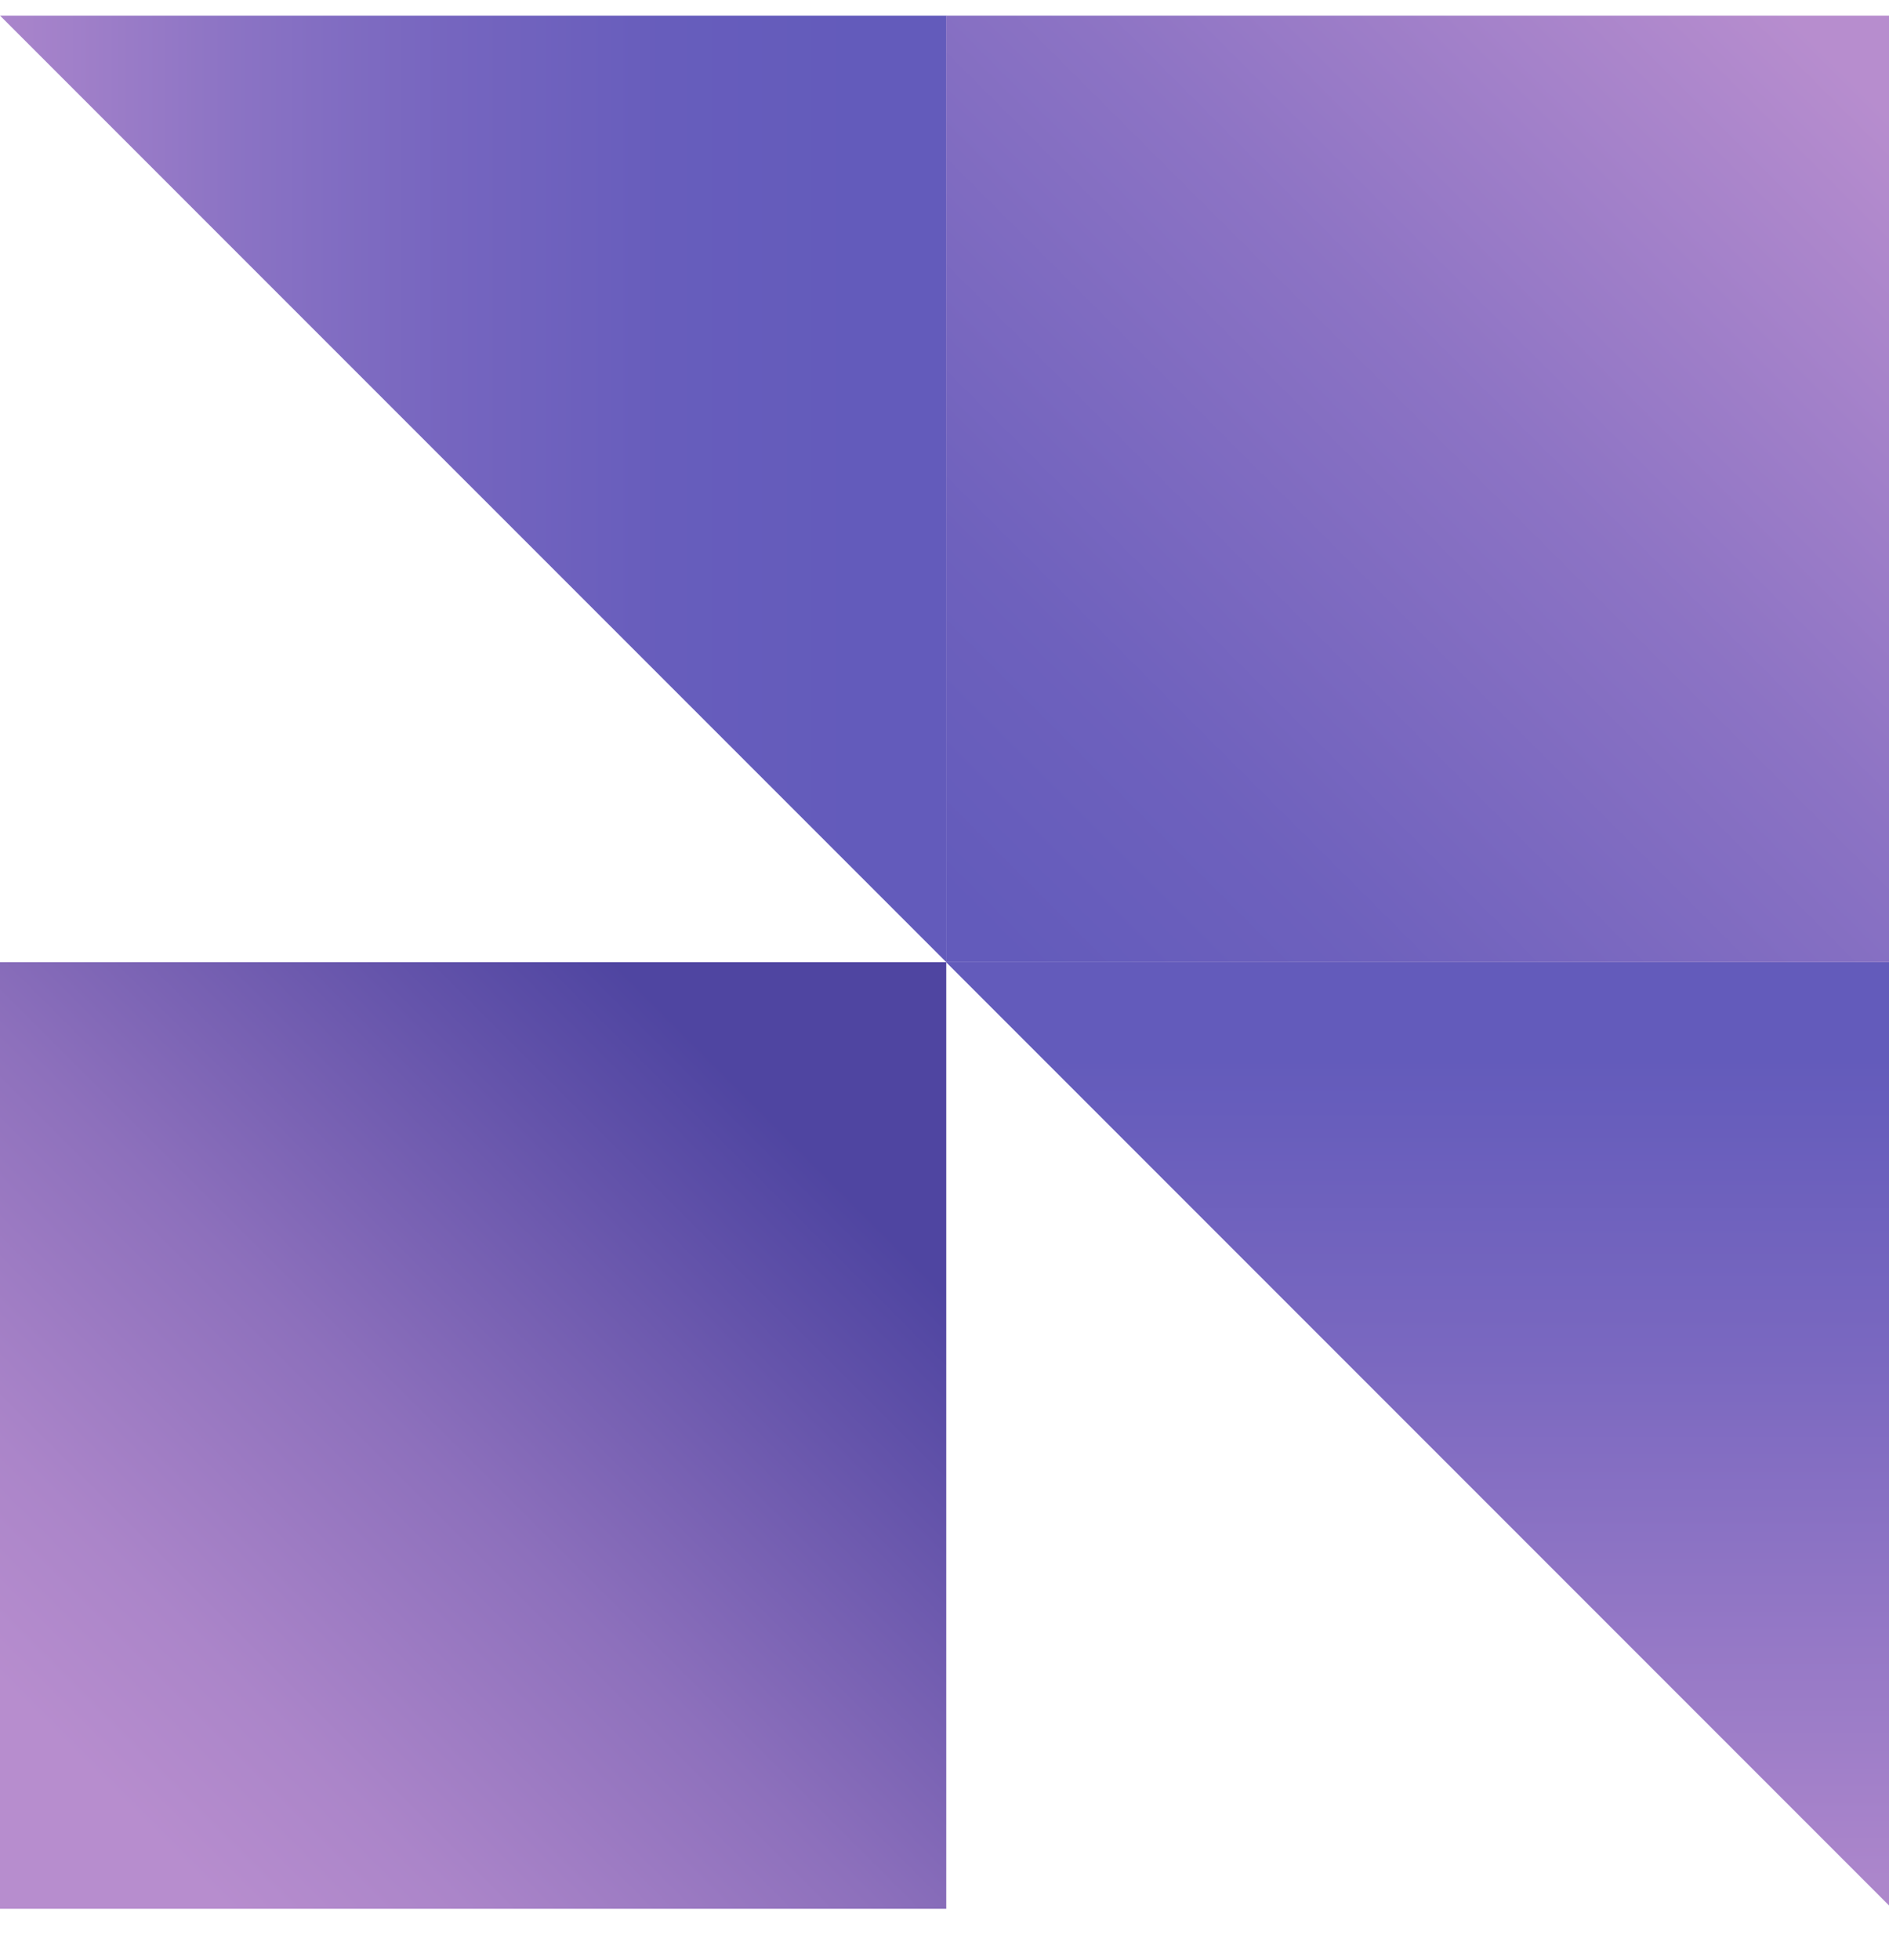 <svg width="27" height="28" viewBox="0 0 27 28" fill="none" xmlns="http://www.w3.org/2000/svg">
<g clip-path="url(#clip0_1664_13902)">
<path d="M13.525 13.748H0V27.273H13.525V13.748Z" fill="url(#paint0_linear_1664_13902)"/>
<path d="M0 0.223H13.525V13.747C9.017 9.24 4.508 4.73 0 0.223Z" fill="url(#paint1_linear_1664_13902)"/>
<path d="M13.523 13.748H27.048V27.273C22.541 22.765 18.031 18.256 13.523 13.748Z" fill="url(#paint2_linear_1664_13902)"/>
<path d="M27.048 0.223H13.523V13.747H27.048V0.223Z" fill="url(#paint3_linear_1664_13902)"/>
</g>
<defs>
<linearGradient id="paint0_linear_1664_13902" x1="11.171" y1="16.102" x2="1.606" y2="25.667" gradientUnits="userSpaceOnUse">
<stop stop-color="#4F45A1"/>
<stop offset="0.11" stop-color="#5C4EA7"/>
<stop offset="0.51" stop-color="#8D70BC"/>
<stop offset="0.82" stop-color="#AB85C9"/>
<stop offset="1" stop-color="#B78DCE"/>
</linearGradient>
<linearGradient id="paint1_linear_1664_13902" x1="-1.078" y1="6.986" x2="12.447" y2="6.986" gradientUnits="userSpaceOnUse">
<stop stop-color="#B78DCE"/>
<stop offset="0.08" stop-color="#AA85CB"/>
<stop offset="0.33" stop-color="#8B73C4"/>
<stop offset="0.56" stop-color="#7565BF"/>
<stop offset="0.78" stop-color="#675DBC"/>
<stop offset="0.99" stop-color="#635BBB"/>
</linearGradient>
<linearGradient id="paint2_linear_1664_13902" x1="20.287" y1="28.409" x2="20.287" y2="14.968" gradientUnits="userSpaceOnUse">
<stop stop-color="#B78DCE"/>
<stop offset="0.02" stop-color="#B48BCD"/>
<stop offset="0.67" stop-color="#7A68C0"/>
<stop offset="0.99" stop-color="#635BBB"/>
</linearGradient>
<linearGradient id="paint3_linear_1664_13902" x1="14.036" y1="13.235" x2="26.324" y2="0.946" gradientUnits="userSpaceOnUse">
<stop stop-color="#635BBB"/>
<stop offset="0.21" stop-color="#6E61BD"/>
<stop offset="0.58" stop-color="#8C73C4"/>
<stop offset="1" stop-color="#B78DCE"/>
</linearGradient>
<clipPath id="clip0_1664_13902">
<rect width="27" height="28" fill="white"/>
</clipPath>
</defs>
</svg>
